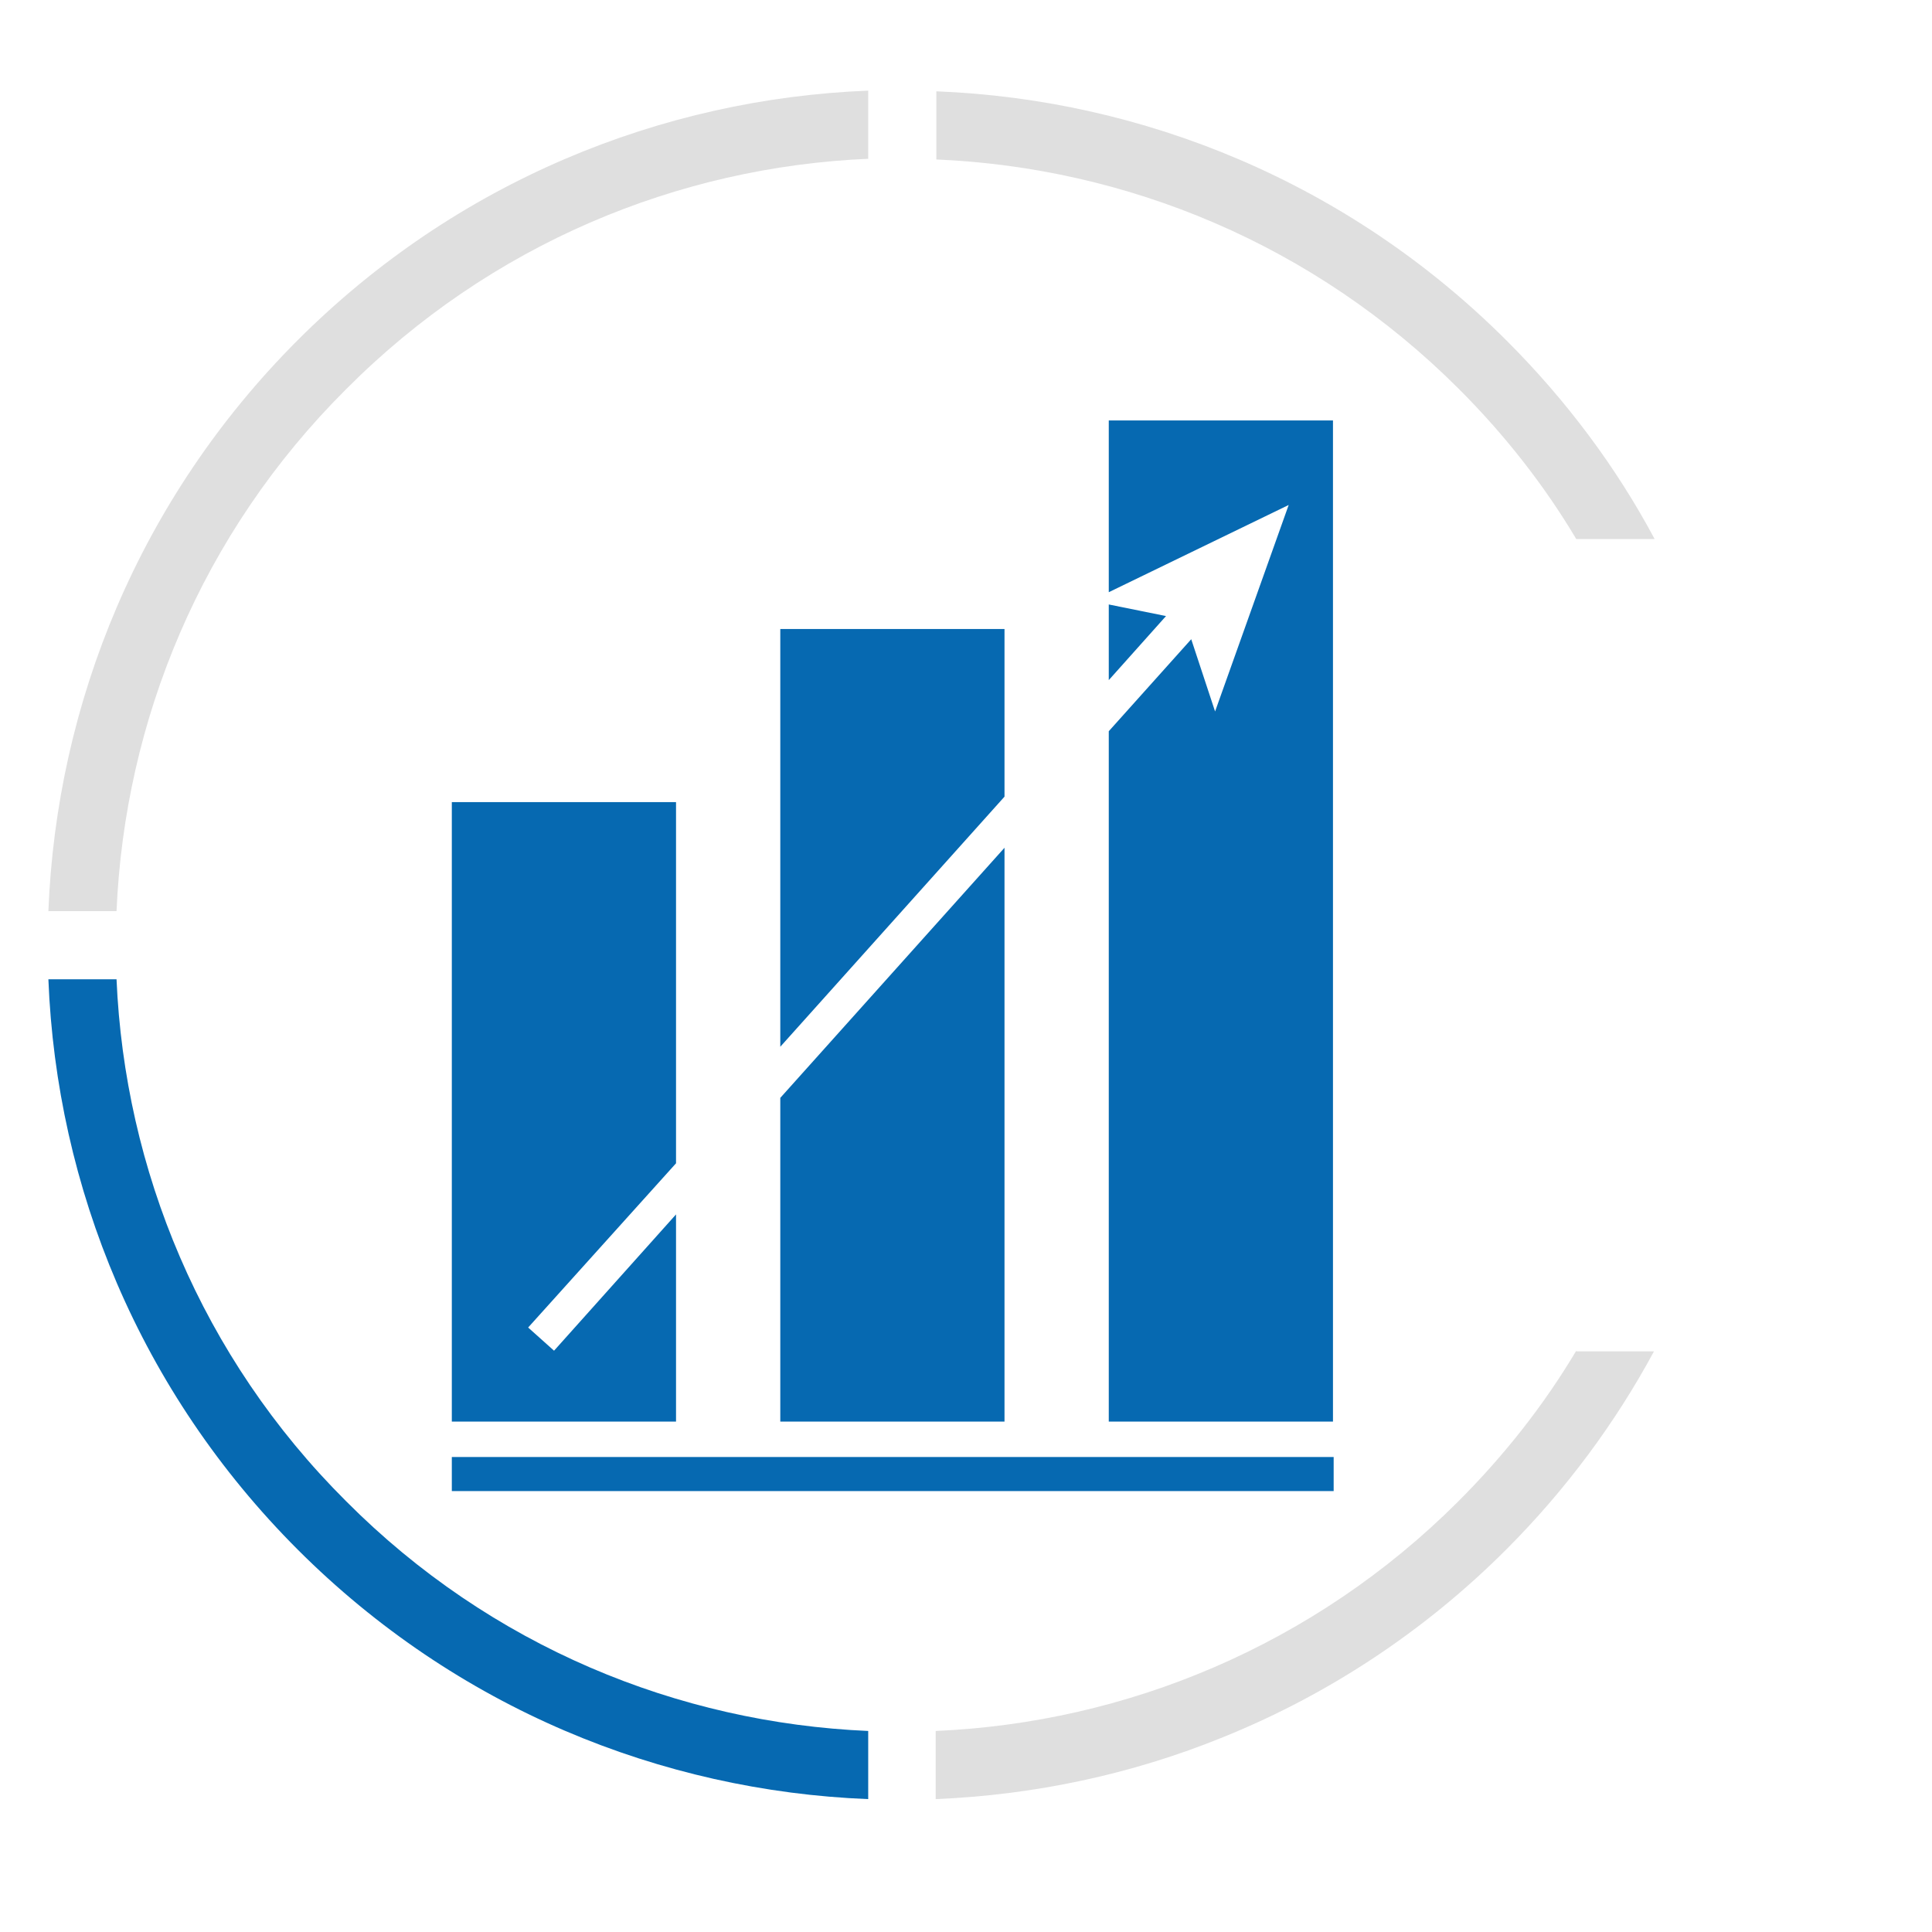 <?xml version="1.0" encoding="UTF-8"?> <!-- Generator: Adobe Illustrator 27.4.1, SVG Export Plug-In . SVG Version: 6.00 Build 0) --> <svg xmlns="http://www.w3.org/2000/svg" xmlns:xlink="http://www.w3.org/1999/xlink" version="1.1" id="Livello_1" x="0px" y="0px" viewBox="0 0 283.5 283.5" style="enable-background:new 0 0 283.5 283.5;" xml:space="preserve"> <style type="text/css"> .st0{fill:#DFDFDF;} .st1{fill:#0669B1;} .st2{fill:#E1BE81;} </style> <g> <path class="st0" d="M231.3,79.1h11.5c-5.6-10.5-12.9-20.3-21.7-29.1c-23.2-23.2-53.3-35.4-83.7-36.6v10 c27.9,1.2,55.4,12.4,76.7,33.7C220.8,63.8,226.6,71.2,231.3,79.1z"></path> <path class="st1" d="M17.1,143.7h-10c1.2,30.5,13.4,60.5,36.6,83.7S97,262.8,127.4,264v-10c-27.9-1.2-55.4-12.4-76.6-33.7 C29.5,199.1,18.3,171.5,17.1,143.7z"></path> <path class="st0" d="M7.1,133.7h10c1.2-27.9,12.4-55.4,33.7-76.6C72,35.8,99.5,24.5,127.4,23.3v-10C97,14.5,66.9,26.7,43.7,49.9 S8.3,103.2,7.1,133.7z"></path> <path class="st0" d="M231.3,198.2c-4.7,7.9-10.5,15.3-17.3,22.1c-21.2,21.2-48.8,32.5-76.7,33.7v10c14.4-0.6,28.7-3.6,42.2-9.1 c15.1-6.1,29.3-15.3,41.5-27.5c8.8-8.8,16.1-18.7,21.7-29.1H231.3z"></path> </g> <g> <g> <polygon class="st1" points="77.5,194.8 99.2,170.7 99.2,117.7 66.3,117.7 66.3,208.6 99.2,208.6 99.2,178.2 81.3,198.2 "></polygon> <polygon class="st1" points="114.5,208.6 147.4,208.6 147.4,124.4 114.5,161.1 "></polygon> <polygon class="st1" points="147.4,92.3 114.5,92.3 114.5,153.6 147.4,116.9 "></polygon> <polygon class="st1" points="162.7,61.7 162.7,86.9 189.1,74.1 178.3,104.4 174.8,93.8 162.7,107.3 162.7,208.6 195.6,208.6 195.6,61.7 "></polygon> <polygon class="st1" points="162.7,88.7 162.7,99.8 171.1,90.4 "></polygon> </g> <g> <line class="st2" x1="66.3" y1="216.3" x2="195.6" y2="216.3"></line> <rect x="66.3" y="213.8" class="st1" width="129.4" height="5"></rect> </g> </g> </svg> 